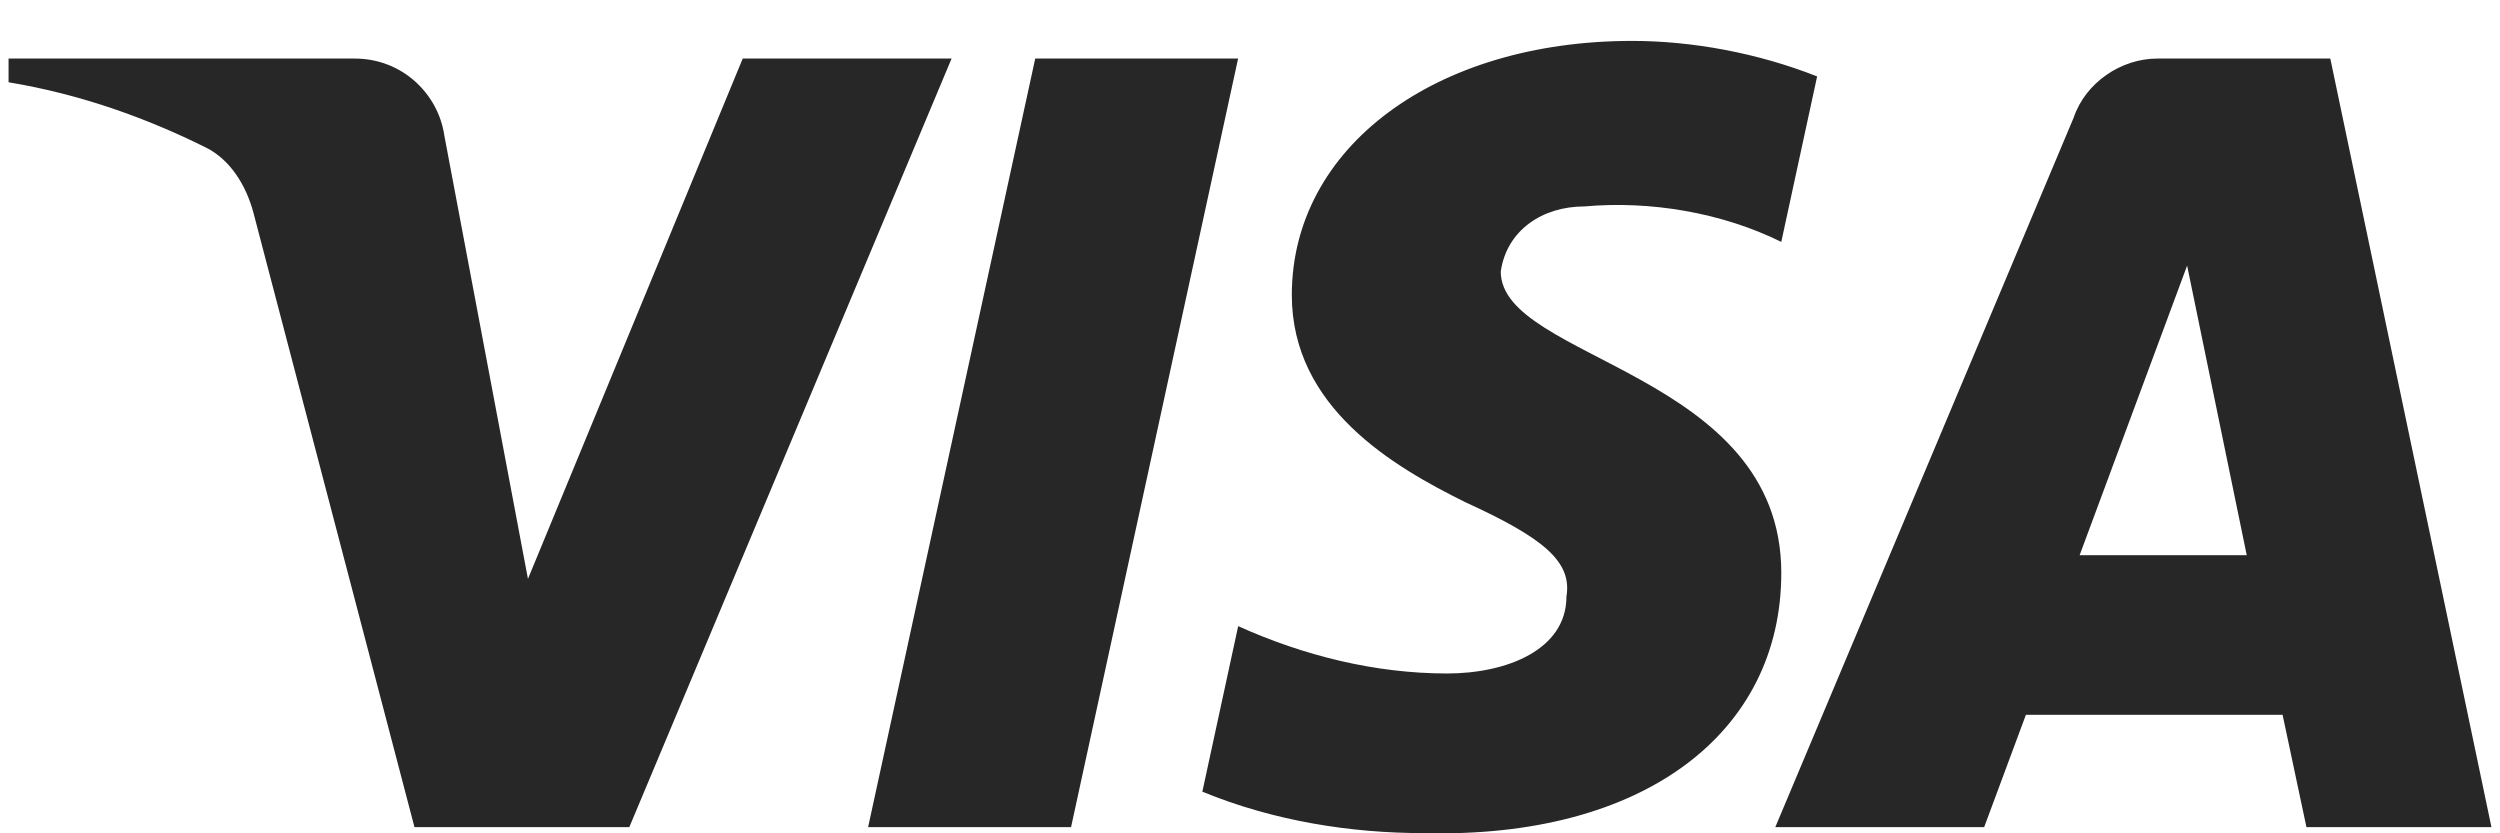 <svg width="33" height="11" viewBox="0 0 33 11" fill="none" xmlns="http://www.w3.org/2000/svg">
<path fill-rule="evenodd" clip-rule="evenodd" d="M8.307 10.918H5.471L3.344 2.803C3.243 2.43 3.029 2.1 2.713 1.945C1.926 1.554 1.059 1.243 0.113 1.086V0.773H4.683C5.313 0.773 5.786 1.243 5.865 1.788L6.969 7.641L9.804 0.773H12.561L8.307 10.918ZM14.138 10.918H11.459L13.665 0.773H16.343L14.138 10.918ZM19.81 3.584C19.889 3.038 20.361 2.725 20.913 2.725C21.78 2.647 22.725 2.804 23.513 3.193L23.986 1.009C23.198 0.697 22.331 0.54 21.544 0.54C18.944 0.54 17.052 1.945 17.052 3.895C17.052 5.379 18.392 6.158 19.338 6.627C20.361 7.095 20.756 7.407 20.677 7.875C20.677 8.577 19.889 8.89 19.102 8.89C18.156 8.89 17.21 8.656 16.344 8.265L15.871 10.45C16.817 10.84 17.84 10.997 18.786 10.997C21.702 11.074 23.513 9.67 23.513 7.563C23.513 4.91 19.81 4.754 19.81 3.584ZM32.887 10.918L30.76 0.773H28.476C28.003 0.773 27.53 1.086 27.372 1.554L23.434 10.918H26.191L26.742 9.435H30.13L30.445 10.918H32.887ZM28.87 3.506L29.657 7.329H27.451L28.87 3.506Z" fill="#272727"/>
</svg>
